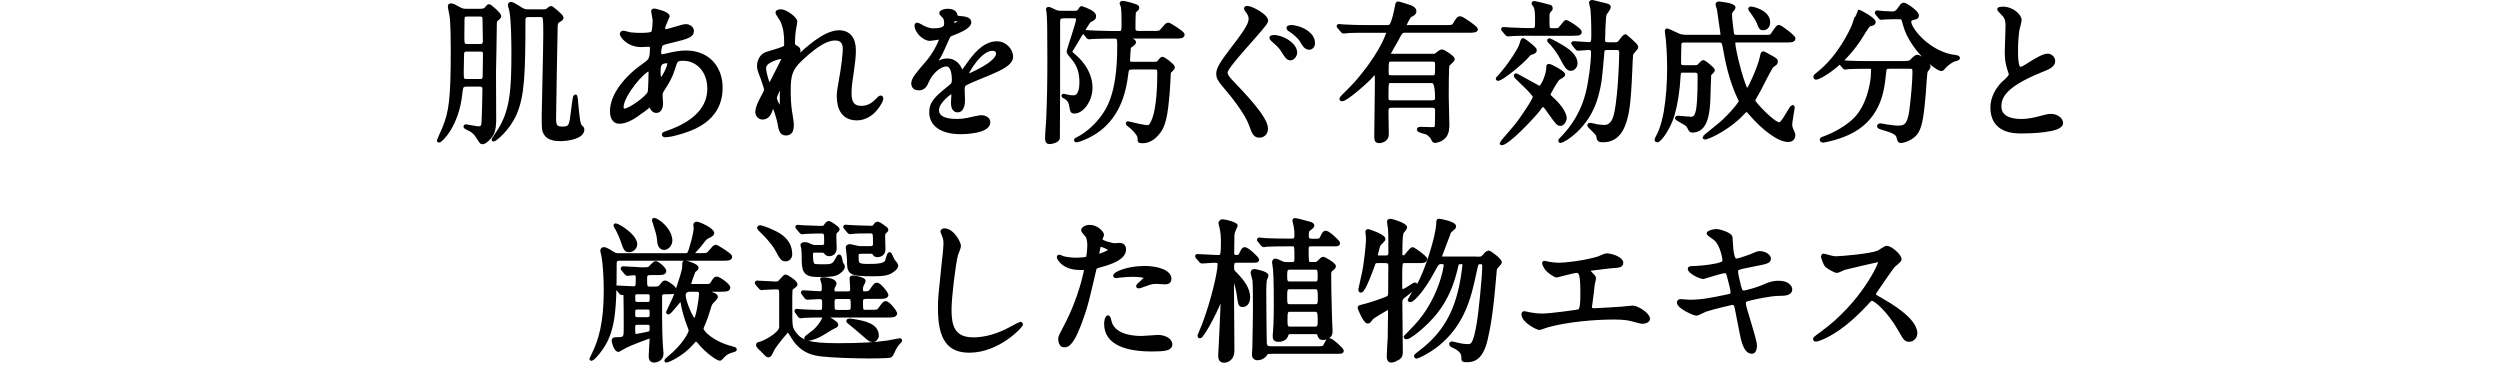 <?xml version="1.0" encoding="UTF-8"?><svg id="b" xmlns="http://www.w3.org/2000/svg" viewBox="0 0 446.91 65.31"><g id="c"><rect y=".63" width="446.91" height="64.68" style="fill:none;"/><path d="M83.52,15.16c-1.02,0-1.05.33-1.19,1.54-.58,5.71-3.53,8.47-3.86,8.47-.03,0-.06-.03-.06-.06s.83-1.82.97-2.18c1.19-2.9,1.52-5.21,1.52-13.93,0-.8,0-4.66-.22-6.2-.03-.22-.3-1.41-.3-1.68,0-.14.06-.19.25-.19.33,0,.58.17,1.49.66.58.33.99.3,1.32.3h2.45c.3,0,.61-.03.91-.22.11-.08.47-.61.61-.61.19,0,1.88,1.46,1.88,1.82q0,.22-.58.63c-.22.19-.22.47-.22,1.27,0,1.13-.11,6.78-.14,8.05,0,1.19.03,7.03.03,8.36,0,.69.03,2.18-.66,3.09-.33.44-1.02,1.19-1.49,1.19-.19,0-.25-.11-.88-1.08-.19-.36-.5-.74-1.21-1.21-.14-.08-.97-.39-.97-.55,0-.08.11-.08.14-.08.19,0,1.88.36,2.23.36.69,0,.77-.47.83-.69.08-.5.19-5.46.19-6.26,0-.41-.14-.8-.83-.8h-2.21ZM83.49,8.9c-.28,0-.85,0-.85.77,0,.5-.06,2.73-.06,3.2,0,1.24,0,1.57.85,1.57h2.34c.28,0,.83,0,.83-.77,0-.63.06-3.45.06-4.03,0-.74-.55-.74-.85-.74h-2.32ZM83.55,2.64c-.25,0-.83,0-.83.77,0,.47-.03,2.51-.03,2.92,0,1.54,0,1.85.83,1.85h2.29c.25,0,.83,0,.83-.8,0-.61-.06-3.25-.06-3.78,0-.47,0-.97-.83-.97h-2.21ZM97.09,2c.22,0,.5,0,.77-.17.08-.06.52-.44.63-.44.17,0,1.93,1.46,1.93,1.76,0,.17-.08.28-.5.5-.52.3-.52.58-.55,1.16-.03.94-.28,14.92-.28,16.24s.11,1.9,1.43,1.9c1.49,0,1.57-.55,1.85-2.95.06-.47.33-2.81.47-2.81.11,0,.22,1.19.22,1.43.17,1.79.33,3.67.69,3.97.33.3.39.33.39.58,0,1.3-2.54,1.74-4,1.74-.85,0-2.07-.14-2.59-.97-.39-.63-.39-.91-.39-3.31,0-.63.28-12.24.28-14.48,0-3.28-.03-3.42-.88-3.42h-2.12c-.83,0-.83.61-.83.83,0,9.79-.19,13.6-1.54,16.74-1.24,2.84-3.61,4.69-3.86,4.69-.08,0,.8-1.3.88-1.41,2.45-3.67,2.65-7.64,2.65-14.2,0-.88,0-5.9-.41-7.67-.03-.14-.22-.69-.22-.8,0-.17.08-.25.25-.25.36,0,1.68.94,1.96,1.08.5.25.8.25,1.1.25h2.67Z" style="stroke:#000; stroke-linecap:round; stroke-linejoin:round; stroke-width:.64px;"/><path d="M114.85,19.79c-1.41,1.1-2.81,2.01-4.14,2.01-1.24,0-1.35-1.41-1.35-1.9,0-2.98,2.65-6.15,6.01-8.47.85-.61,1.13-.85,1.13-2.81,0-.44-.08-.58-.61-.58-.06,0-1.05.06-1.24.06-2.45,0-3.53-1.76-3.53-2.01,0-.17.11-.28.33-.28.17,0,.99.25,1.16.28.69.08,1.35.11,1.88.11.5,0,2.1,0,2.26-.41.17-.39.25-1.93.25-2.04,0-.28-.28-1.68-.28-1.74,0-.14.14-.17.25-.17.06,0,2.43.5,2.43,1.1,0,.03-.41.91-.44.97-.28.58-.39,1.1-.39,1.35,0,.22.03.28.36.28.58,0,3.12-.91,3.64-.91.66,0,1.16.44,1.16.91,0,.88-.99,1.13-3.34,1.71-1.63.39-2.04.5-2.21.72-.14.19-.3.97-.3,1.35,0,.63.14.69.47.69.22,0,.63-.08.8-.14,1.32-.33,2.51-.52,3.45-.52,4.03,0,6.26,2.79,6.26,6.32,0,5.98-5.49,7.53-8.05,8.22-.17.06-1.27.33-1.9.33-.17,0-.28-.06-.28-.19,0-.11.22-.19.55-.3,5.54-1.88,7.58-4.77,7.58-7.86,0-3.47-2.32-5.32-4.55-5.32-1.32,0-1.38.17-1.88,1.79-.47,1.49-.91,2.18-1.9,3.75-.28.44-.3.58-.3.99,0,.22.08,1.21.08,1.41,0,.74-.28,1.38-.88,1.38-.47,0-.66-.33-.85-.63-.19-.33-.22-.39-.3-.39-.06-.03-.85.61-1.32.97ZM116.09,16.51c.11-.28.17-3.17.17-3.47,0-.17,0-.63-.19-.63-1.02,0-4.91,4.63-4.91,6.7,0,.39.14.66.58.61.94-.11,3.97-2.21,4.36-3.2ZM119.2,10.99c-1.43,0-1.43.94-1.43,1.9,0,.25,0,1.32.33,1.32.41,0,1.52-2.18,1.52-2.9,0-.03-.03-.22-.08-.28-.06-.06-.25-.06-.33-.06Z" style="stroke:#000; stroke-linecap:round; stroke-linejoin:round; stroke-width:.64px;"/><path d="M142.21,3.85c0,.22-.25,1.43-.28,1.68-.03.17-.14,1.27-.14,1.99,0,.58.08.72.58.97.25.14.41.28.41.55,0,.08-.03.41-.25.72-.58.8-.66.91-.66.99,0,.06.03.08.08.08s.14-.06.69-.58c1.43-1.38,4.77-4.52,7.34-4.52,1.88,0,2.7,1.32,2.7,3.28,0,1.02-.14,2.29-.33,3.53-.41,2.79-.44,3.2-.44,4.14,0,1.08.17,2.56,2.04,2.56.44,0,1.63,0,2.9-1.38.19-.22.44-.47.58-.47.11,0,.17.14.17.22,0,.39-1.52,3.59-4.44,3.59-3.25,0-3.25-3.28-3.25-4.03,0-.66.03-.97.33-2.59.47-2.51.74-5.07.74-5.76,0-.5,0-1.9-1.71-1.9-1.96,0-4.3,1.96-6.12,3.67-1.85,1.74-2.12,2.87-2.12,5.65,0,1.24.08,2.79.22,3.56.28,1.79.33,2.01.33,2.56,0,.91-.22,1.54-1.08,1.54s-.97-.63-1.24-2.1c-.06-.36-.8-3.03-1.08-3.03-.11,0-.14.08-.33.74-.25.83-.69,1.54-1.52,1.54-.63,0-.99-.55-.99-1.02,0-.97.94-2.59,1.21-3.09.11-.22.36-.63.36-.91,0-.3-.5-1.68-.63-2.07-.61-1.54-.63-1.74-.63-2.21,0-1.24.83-1.99,1.38-2.15,1.9-.58,2.95-.88,3.28-1.13.17-.11.19-.3.19-.8,0-1.49-.14-2.76-.72-4.03-.11-.22-.83-1.19-.83-1.38,0-.25.44-.28.63-.28.91,0,2.62,1.35,2.62,1.85ZM139.72,10.19c-.22,0-3.09.58-3.09,1.96,0,.97.66,3.03.91,3.03.11,0,.25-.17.3-.28.06-.14,1.54-3.03,1.68-3.31.25-.5.55-1.1.5-1.24-.06-.14-.19-.17-.3-.17ZM139.72,16.59c0-.14.06-.91.06-.97,0-.08,0-.25-.14-.25-.28,0-1.08,1.82-1.08,2.12,0,.69.91,1.99.97,1.99.19,0,.19-.19.19-2.9Z" style="stroke:#000; stroke-linecap:round; stroke-linejoin:round; stroke-width:.64px;"/><path d="M163.21,14.96c0-.83.77-1.71,2.65-3.89,1.24-1.43,2.34-3.72,2.34-4.11,0-.17-.19-.19-.3-.19-.28,0-1.41.22-1.65.22-1.05,0-2.45-1.35-2.45-2.43,0-.08,0-.19.17-.19s.88.44,1.05.52c.33.17,1.08.5,1.82.5,2.26,0,2.26-.74,2.26-1.3,0-.17-.03-.61-.22-.97-.08-.14-.66-.63-.66-.8,0-.22.72-.44,1.21-.44.66,0,1.35.25,1.41.85.03.36.14.41,1.24.5.19,0,1.24.14,1.24.72,0,.91-2.01,1.68-3.28,2.18-.41.17-.44.22-1.05,1.63-.66,1.52-.77,1.74-1.49,2.98-.14.25-.19.33-.19.44,0,.06.03.11.11.11s.61-.19.85-.3c.3-.14.66-.22,1.08-.22.36,0,1.63.06,2.34,1.68.19.47.22.52.28.52.08,0,.99-1.27,1.13-1.49.91-1.27,2.7-3.78,5.1-3.78,1.52,0,2.59,1.3,2.59,2.45,0,1.3-2.18,2.21-3.89,2.95-.69.3-3.81,1.54-4.3,1.85-.44.28-.47.58-.47,1.16,0,.25.06,1.41.06,1.65,0,.44,0,2.01-1.02,2.01-.74,0-.85-.91-.85-1.41,0-.28.08-1.6.08-1.63,0-.11,0-.33-.19-.33-.22,0-2.67,1.71-2.67,3.28,0,1.9,2.76,1.9,3.56,1.9.69,0,1.21-.06,1.76-.17.39-.06,2.15-.5,2.51-.5.58,0,1.35.28,1.35.94,0,1.71-4.27,1.82-4.94,1.82-3.5,0-5.35-1.43-5.35-3.61,0-1.76,1.05-2.65,3.64-4.74.28-.22.41-.55.41-.97,0-1.24-.22-2.79-1.32-2.79s-2.68,1.27-3.39,2.92c-.3.69-.61,1.35-1.49,1.35-.52,0-1.05-.17-1.05-.91ZM170.24,4.54c.06,0,1.38-.36,1.38-.66,0-.36-.69-.41-.94-.41-.39,0-.5.77-.5.88s0,.19.06.19ZM172.75,13.48c0,.06.03.14.11.14s5.52-2.21,5.52-4.03c0-.69-.61-.83-.97-.83-2.29,0-4.66,4.27-4.66,4.72Z" style="stroke:#000; stroke-linecap:round; stroke-linejoin:round; stroke-width:.64px;"/><path d="M190.1,2.97c-.91,0-.91.44-.91,1.16,0,5.24,0,20.43-.03,20.54-.11.55-1.19.77-1.52.77-.36,0-.5-.17-.5-.66,0-.88.14-2.29.19-3.17.17-3.61.22-7.23.22-10.84,0-6.26-.03-7-.14-8.52,0-.08-.11-.52-.11-.61,0-.06.08-.08.14-.08.17,0,.22.03,1.21.5.39.19.77.19,1.02.19h2.34c.47,0,.74,0,1.02-.44.11-.17.19-.33.3-.39.83.25,2.29.85,2.29,1.43,0,.41-.08.47-.83.83-.28.14-2.51,4.03-3.01,4.8-.36.58-.41.66-.41.77,0,.19.19.36.88.94.14.14,2.73,2.26,2.73,5.52,0,2.21-1.54,4.27-2.9,4.27-.44,0-.47-.11-.63-1.1-.06-.33-.19-1.1-1.13-1.57-.19-.08-.25-.14-.25-.17s.03-.06.06-.06.5.11.61.14c.58.14.97.14,1.16.14,1.32,0,1.38-1.96,1.38-2.68,0-1.57-.36-2.98-1.43-4.25-.77-.91-.85-1.02-.85-1.3,0-.17,1.68-5.02,1.68-5.63,0-.55-.44-.55-.74-.55h-1.85ZM202.29,12.12c-.63,0-.8.19-.88.85-.41,3.25-1.41,9.4-8.14,11.91-.22.11-.72.25-.85.25-.08,0-.11-.06-.11-.08,0-.08.22-.19.5-.33,1.16-.58,2.79-1.85,4-3.42,1.16-1.49,3.23-4.22,3.23-12.96,0-1.32,0-1.76-.77-1.76h-.83c-1.6,0-2.81.06-3.34.08-.08.03-.36.06-.41.06-.08,0-.14-.06-.25-.17l-.52-.63q-.11-.14-.11-.19c0-.06.03-.06.08-.06.17,0,.85.08,1.02.08.03,0,2.4.11,3.67.11h1.46c.77,0,.77-.33.77-1.68,0-1.02,0-2.34-.14-3.09-.03-.08-.22-.39-.22-.47,0-.03.08-.14.22-.14.58,0,2.4.58,2.51.66.14.08.17.22.17.3,0,.14-.52.52-.58.63-.11.19-.11,2.56-.11,3.01,0,.36.08.77.91.77h2.43c1.24,0,1.38,0,1.76-.47.77-.91.85-1.02,1.1-1.02.19,0,2.59,1.49,2.59,1.82,0,.39-.55.39-1.49.39h-8.22c-.08,0-.25,0-.25.11,0,.08.58.36.77.44.19.11.5.22.5.47,0,.19-.8.66-.88.8-.08.14-.19,2.18-.19,2.32,0,.61.33.66.83.66h3.83c.3,0,.55,0,.8-.25.08-.11.5-.66.63-.66.28,0,1.93,1.27,1.93,1.57,0,.17-.52.66-.72.85-.03.3-.14,2.62-.17,3.12-.39,4.91-.74,6.7-2.18,8.16-.88.91-1.79,1.13-2.43,1.13-.33,0-.52-.06-.52-.14,0-.63,0-.91-.66-1.68-.55-.63-.91-.91-1.38-1.27-.03-.03-.08-.08-.08-.14l.06-.06q.08,0,.17.03c1.54.39,2.84.66,3.39.66.3,0,.52-.14.91-.97,1.05-2.29,1.1-7.03,1.1-8.74,0-.47-.03-.88-.8-.88h-4.11Z" style="stroke:#000; stroke-linecap:round; stroke-linejoin:round; stroke-width:.64px;"/><path d="M222.96,1.37c.66,0,3.42,1.38,3.42,2.37,0,.74-7.25,8-7.25,9.18,0,.5.28.91.85,1.52,2.56,2.7,6.37,6.65,6.37,8.55,0,.91-.63,1.3-1.21,1.3-.83,0-1.02-.52-1.6-2.12-.8-2.12-3.28-5.24-4.72-6.89-.91-1.08-1.08-1.49-1.08-2.07,0-.69.28-1.46,2.15-3.92,2.62-3.42,3.64-4.85,3.64-5.93,0-.61-.3-1.05-.72-1.6-.08-.11-.14-.25-.08-.33.03-.03.17-.06.22-.06ZM231.57,9.42c0,.36-.36,1.05-.88,1.05-.44,0-.69-.33-1.35-1.38-.41-.66-.69-.97-1.74-1.88-.03-.03-.36-.33-.36-.44,0-.19.41-.19.52-.19,1.41,0,3.81,1.3,3.81,2.84ZM234.76,7.66c0,.58-.33.91-.72.91-.63,0-.99-.63-1.35-1.27-.3-.55-1.27-1.46-2.1-1.96-.25-.14-.3-.28-.3-.33,0-.19.41-.22.55-.22.17,0,.36.03.52.06,1.74.3,3.39,1.41,3.39,2.81Z" style="stroke:#000; stroke-linecap:round; stroke-linejoin:round; stroke-width:.64px;"/><path d="M248.66,18.96c-.72,0-.77.44-.77,1.05s.06,3.42.06,4.05c0,.99-1.1,1.21-1.35,1.21-.61,0-.61-.25-.61-1.21,0-1.32.11-7.72.11-9.18,0-.25,0-1.32-.03-1.54,0-.17-.03-.36-.25-.36-.14,0-.19.08-.77.72-1.16,1.27-4.5,4.08-5.1,4.08-.06,0-.19,0-.19-.11s.19-.3.41-.52c2.04-2.04,2.29-2.29,3.5-3.81,3.67-4.55,4.5-7.53,4.5-7.58,0-.22-.19-.22-.41-.22h-3.53c-.77,0-1.9,0-2.9.03-.17.03-.97.11-1.13.11-.11,0-.14-.03-.28-.19l-.55-.66c-.08-.08-.11-.11-.11-.14,0-.06.06-.08.11-.08.14,0,.74.08.88.08,1.3.08,2.81.11,4.11.11h3.56c.22,0,.52,0,.72-.22.44-.44.94-2.87.99-3.2.14-.72.14-.8.3-.8s1.32.39,1.76.52c.69.19,1.19.47,1.19.91,0,.39-.33.55-.74.74-.36.17-1.08,1.79-1.08,1.88,0,.17.17.17.33.17h6.95c1.27,0,1.41,0,1.71-.5.61-.97.66-1.08.99-1.08.36,0,2.84,1.76,2.84,2.01,0,.3-.66.3-1.49.3h-11.22c-.66,0-.77.17-1.57,1.71-.19.39-1.27,2.1-1.27,2.34,0,.36.28.36.52.36h7.17c.33,0,.55,0,.77-.17.69-.52.74-.61.99-.61.28,0,1.96,1.08,1.96,1.43,0,.19-.85.83-.94,1.05-.14.25-.14,4.91-.14,5.57,0,.74.11,4.3.11,5.13,0,.44,0,1.38-.55,2.04-.55.66-1.49.85-1.68.85-.22,0-.25-.06-.5-.61-.06-.11-.47-.61-.91-.85-.19-.11-1.52-.36-1.52-.61,0-.14.14-.17.22-.17.3,0,1.82.06,2.15.06.72,0,.83-.14.85-.8,0-.25.03-2.01.03-2.37,0-.39,0-.94-.8-.94h-7.42ZM256.05,18.25c.8,0,.8-.52.8-.8q0-2.92-.83-2.92h-7.28c-.85,0-.85.03-.85,2.9,0,.3,0,.83.77.83h7.39ZM256.03,13.78c.83,0,.83-.19.83-2.07,0-.58,0-1.02-.8-1.02h-7.31c-.83,0-.83.22-.83,2.26,0,.36,0,.83.8.83h7.31Z" style="stroke:#000; stroke-linecap:round; stroke-linejoin:round; stroke-width:.64px;"/><path d="M272.3,7.13c.08,0,2.1,1.49,2.1,1.82,0,.3-.11.33-.85.58-.19.06-.77.77-.91.91-2.12,2.07-4.44,3.7-4.85,3.7-.06,0-.08-.06-.08-.08.22-.22.85-.97,1.16-1.35,1.13-1.32,2.7-3.78,2.95-4.47.14-.36.25-.72.33-.99.03-.08.08-.11.17-.11ZM275.11,19.49c-1.41,1.79-5.65,6.15-6.65,6.15-.03,0-.06-.03-.06-.06,0-.06,2.54-2.92,2.98-3.53.58-.77,2.95-4.16,2.95-4.74q0-.41-2.01-2.32c-.19-.19-1.1-1.05-1.27-1.24-.08-.08-.11-.17-.11-.25,0-.03.03-.08.08-.08.5.28,1.38.77,1.82.99.39.19,2.26,1.27,2.34,1.27.63,0,1.54-2.51,1.54-3.36,0-.52,0-.58.17-.58.33,0,2.59,1.24,2.59,1.6,0,.19-.88.61-.99.74-.3.3-1.63,2.54-1.63,2.81,0,.25.11.33.88,1.05.5.44,2.01,2.1,2.01,3.17,0,.44-.36,1.08-.83,1.08-.41,0-.74-.47-1.74-1.88-.97-1.38-1.05-1.49-1.38-1.49q-.22,0-.72.66ZM273.62,6.06c-2.43,0-3.2.06-3.47.08-.08,0-.5.06-.58.06-.11,0-.17-.06-.25-.17l-.52-.63c-.11-.14-.14-.14-.14-.19s.06-.06.11-.06c.19,0,1.05.08,1.21.08,2.21.11,3.06.11,3.92.11s.83-.47.83-1.3c0-1.74,0-2.29-.33-3.03-.11-.14-.3-.33-.3-.41,0-.06.08-.11.17-.11.11,0,2.7.63,2.81.69.14.08.17.17.17.28,0,.14-.03.22-.3.5-.28.3-.28.44-.28,1.52,0,1.68,0,1.88.85,1.88s.97,0,1.1-.06c.3-.08,1.19-1.43,1.35-1.43s2.48,1.41,2.48,1.88c0,.25-.33.3-.61.3-.28.03-1.41.03-1.71.03h-6.51ZM276.98,7.16c.06,0,2.04.97,3.25,1.88.94.69,1.46,1.57,1.46,2.23,0,.8-.61,1.08-.91,1.08-.55,0-.97-.8-1.54-1.88-.58-1.1-1.35-2.18-2.23-3.06-.03,0-.14-.11-.11-.19,0-.03.03-.06.08-.06ZM288.7,7.88c.19,0,.52,0,.8-.28.17-.17.83-1.16,1.08-1.16.14.11,1.96,1.65,1.96,1.93,0,.19-.19.39-.36.58-.44.5-.5.55-.55.8-.08.44-.19,4.08-.25,4.85-.28,5.05-.63,10.51-4.8,10.51-.77,0-.77-.06-.94-.91-.06-.39-1.57-1.63-1.57-1.79,0-.08.08-.14.17-.14.17,0,.97.19,1.13.25.41.06.97.14,1.43.14,1.08,0,1.57-.91,1.74-1.3.99-2.26,1.24-11,1.24-11.94,0-.69-.33-.8-.83-.8h-1.6c-.83,0-.83.33-.88.85-.39,4.58-.47,5.46-1.05,7.61-1.54,5.82-6.15,8.16-6.43,8.16-.11,0-.11-.08-.11-.11,0-.06.08-.14.17-.22,2.29-2.26,3.92-5.07,4.72-8.19.5-2.01.97-5.35.97-7.34,0-.66-.44-.77-.69-.77-.28,0-1.76.14-1.96.14-.11,0-.17-.08-.25-.19l-.52-.63q-.14-.14-.14-.17c0-.06.06-.08.11-.08.39,0,2.32.17,2.76.17.74,0,.74-.5.74-1.79,0-2.32-.11-4.08-.17-4.5-.03-.17-.25-1.02-.25-1.08,0-.14.19-.17.28-.17.14,0,1.24.33,1.46.36,1.38.33,1.52.36,1.52.61,0,.22-.63,1.05-.74,1.24-.17.44-.28,3.94-.28,4.66,0,.5.25.69.85.69h1.24Z" style="stroke:#000; stroke-linecap:round; stroke-linejoin:round; stroke-width:.64px;"/><path d="M300.87,12.65c-.47,0-.72.19-.74.72-.17,3.03-.55,5.24-1.1,7.17-.69,2.32-2.29,4.58-2.79,4.58-.06,0-.14-.03-.14-.11,0-.11.06-.22.11-.33.94-1.65,1.32-3.59,1.52-4.63.44-2.62.61-5.29.61-7.94,0-2.18-.17-4.5-.22-5.02-.03-.22-.19-1.27-.19-1.52,0-.06,0-.17.08-.17.17,0,1.82.83,2.18.97.28.08.74.17,1.05.17h6.12c.17,0,.52,0,.52-.44,0-.06-.61-4.22-.63-4.38-.03-.03-.25-.88-.25-.91,0-.17.08-.22.28-.22.03,0,2.65.25,2.65.77,0,.11-.33.5-.44.61-.17.22-.19.39-.19.77,0,.5.33,3.31.39,3.45.03.06.17.36.72.36h4.77c1.16,0,1.3,0,1.54-.22.22-.19.97-1.57,1.27-1.57.28,0,2.65,1.79,2.65,2.12,0,.39-.58.39-1.49.39h-8.74c-.3,0-.52.08-.52.41,0,1.43,1.88,8.55,2.45,8.55.28,0,2.18-4.14,2.54-5.9.08-.41.17-.83.3-.83.11,0,.22.06,1.3.66.91.5,1.02.58,1.02.85,0,.11-.06.22-.14.33-.08.08-.52.39-.61.47-.28.25-1.96,3.61-2.32,4.3-.17.3-.99,1.68-.99,1.88,0,.39,3.56,4.19,4.61,4.19.44,0,.88-.74,1.49-1.76.14-.22.8-1.35.88-1.35s.08.17.08.22c0,.11-.44,2.48-.44,2.95,0,.17,0,.39.17.83.33.8.39.88.39,1.08,0,.8-.69.91-.94.91-1.74,0-4.47-2.12-6.76-4.77-.52-.58-.58-.66-.72-.66s-1.21,1.16-1.46,1.38c-2.62,2.4-5.57,3.61-5.93,3.61-.03,0-.14,0-.14-.08s2.54-2.07,3.01-2.48c1.85-1.65,3.47-3.64,3.47-3.97,0-.11-.03-.19-.11-.33-1.32-2.7-2.1-5.63-2.62-8.58-.28-1.63-.33-1.9-1.08-1.9h-6.29c-.25,0-.74,0-.8.61-.03.52-.06,2.73-.06,3.28,0,.33,0,.8.8.8h1.96c.25,0,.52-.03.72-.17.11-.08.63-.74.83-.74.17,0,1.74,1.27,1.74,1.49,0,.14-.58.61-.63.74-.06.11-.17,3.78-.17,4.11-.08,3.03-.52,5.98-2.92,5.98-.19,0-.3-.08-.41-.28-.22-.44-.33-.66-.63-.91-.25-.19-1.74-.97-1.74-1.08,0-.08.11-.11.22-.11.33,0,1.93.19,2.29.19.61,0,1.1-.25,1.32-1.96.08-.8.22-1.74.22-5.68,0-.44-.06-.88-.83-.88h-2.07ZM316.12,3.96c0,.58-.25,1.13-.99,1.13-.39,0-.5-.33-.69-.88-.22-.61-1.02-1.82-1.49-2.4-.11-.17-.14-.25-.08-.3.11-.14,3.25.5,3.25,2.45Z" style="stroke:#000; stroke-linecap:round; stroke-linejoin:round; stroke-width:.64px;"/><path d="M334.99,3.93c0,.28-.19.33-.77.47-.28.08-.77.88-1.38,1.88-3.2,5.27-7.58,7.64-8.19,7.64-.11,0-.17-.06-.17-.17,0-.17.06-.19.58-.61,3.72-2.92,5.82-7.5,6.2-8.33.19-.41.91-2.76.94-2.76.19-.08,2.79,1.41,2.79,1.88ZM337.67,11.99c-.72,0-.72.06-.88,1.52-.25,2.43-.77,7.2-5.57,9.87-2.26,1.27-5.13,1.79-5.27,1.79-.08,0-.33,0-.33-.19,0-.14.14-.19.63-.36,1.9-.69,4.11-1.99,5.43-3.34,2.04-2.07,3.12-5.82,3.12-8.69,0-.61-.28-.61-.69-.61h-.83c-1.02,0-2.34.03-2.84.06-.11.03-.5.08-.58.08-.11,0-.17-.08-.25-.19l-.55-.63c-.08-.11-.11-.14-.11-.17,0-.06.03-.08.11-.08.19,0,1.02.11,1.21.11,1.35.06,2.48.08,3.78.08h6.04c1.24,0,1.38-.06,1.82-.52.41-.44.66-.61.85-.61.44,0,2.04,1.27,2.04,1.85,0,.14-.44.63-.5.74-.14.28-.3,3.42-.36,4.05-.3,3.34-.52,5.6-1.3,6.84-.74,1.19-2.4,1.65-2.81,1.65-.3,0-.3-.08-.52-.85-.17-.63-1.1-.99-2.54-1.41-.61-.17-.91-.28-.91-.44s.25-.17.3-.17c.19,0,.94.17,1.08.19,1.46.19,1.63.22,1.96.22,1.32,0,2.07-.25,2.45-3.09.28-2.12.55-5.32.55-6.73,0-.74-.06-.99-.83-.99h-3.72ZM339.05,3.11c-.69,0-1.63.03-2.21.06-.08,0-.47.06-.55.06s-.11-.03-.22-.17l-.52-.63c-.06-.06-.08-.14-.08-.19,0-.03.03-.06.08-.06.17,0,.97.11,1.13.11.3.03,1.46.08,1.65.08.63,0,.99-.47,1.16-.72.55-.77.61-.85.83-.85.36,0,2.4,1.38,2.4,1.99,0,.28-.08.3-.83.5-.14.03-.55.17-.55.58,0,1.43,3.64,5.82,8.3,6.29.08,0,.41.06.41.22,0,.14-.72.3-.83.33-.72.36-1.32.85-1.68,1.27-.06.08-.36.41-.44.41-.94,0-5.49-3.81-6.59-7.97-.3-1.19-.36-1.3-.99-1.3h-.47Z" style="stroke:#000; stroke-linecap:round; stroke-linejoin:round; stroke-width:.64px;"/><path d="M358.23,14.77c.83-.77,1.19-1.13,1.19-1.49,0-.08-.19-.72-.25-.85-.33-1.05-.47-1.68-.47-3.23,0-.63.14-3.83.14-4.55,0-1.38-.39-1.79-.83-2.23-.58-.61-.66-.69-.66-.77,0-.11.66-.14.74-.14,1.57,0,2.98,1.27,2.98,2.07,0,.25-.33,1.49-.39,1.76-.11.77-.25,2.04-.25,3.64,0,1.05,0,3.28.72,3.28.39,0,.55-.11,2.04-1.05.3-.19,2.04-1.3,2.84-1.3.63,0,1.05.55,1.05,1.02,0,.83-1.13,1.27-2.12,1.65-6.56,2.65-7.5,4.66-7.5,6.45s1.6,2.56,3.83,2.56c1.38,0,2.48-.28,3.31-.5,1.24-.33,1.54-.41,2.07-.41.94,0,1.82.63,1.82,1.32,0,1.41-5.63,1.54-7.09,1.54-1.27,0-5.27,0-5.27-4.33,0-.77.22-2.67,2.1-4.47Z" style="stroke:#000; stroke-linecap:round; stroke-linejoin:round; stroke-width:.64px;"/><path d="M125.12,45.57c1.24,0,1.38,0,1.76-.47.77-.91.85-1.02,1.1-1.02.19,0,2.59,1.49,2.59,1.82,0,.39-.55.39-1.49.39h-18.31c-.85,0-.85.5-.85.91,0,9.35-.28,12.85-3.53,16.44-.3.33-.58.55-.63.55-.03,0-.08-.03-.08-.06s.33-.63.39-.74c1.19-2.43,2.18-5.52,2.18-11.47,0-2.26-.17-4.94-.44-6.32-.03-.11-.19-.69-.19-.8,0-.25.25-.3.36-.3.33,0,1.16.52,1.63.83.39.25.74.25.97.25h11.89c.41,0,.66-.03.88-.66.33-1.02.97-3.17.97-4.14,0-.08-.06-.5-.06-.58,0-.17.14-.25.3-.25.39,0,2.81,1.1,2.81,1.74q0,.22-.77.58c-.5.22-.52.28-1.52,1.57-.19.28-1.27,1.32-1.27,1.54,0,.19.22.19.33.19h.99ZM116.27,48.86c-.91,0-.91.39-.91,1.21,0,1.08,0,1.49.91,1.49,1.38,0,1.57,0,1.93-.47.39-.5.47-.63.72-.63.22,0,1.71.94,1.71,1.41,0,.41-.19.41-1.79.41-.63,0-.74.3-.8.52v4.05c0,1.99.06,3.31.11,4.36,0,.3.14,1.82.14,1.96,0,1.32-1.3,1.32-1.38,1.32-.58,0-.63-.5-.63-.8,0-.44.17-3.01.17-3.14,0-.08,0-.36-.3-.36-.17,0-3.61,1.3-4.3,1.68-.22.11-1.3.72-1.3.72-.52,0-.88-1.52-.88-1.6,0-.39.08-.39.69-.39,1.46,0,1.46-.33,1.46-1.96,0-.66,0-5.93-.08-6.09-.06-.14-.11-.14-.58-.14-.11,0-.14-.06-.25-.19l-.52-.61c-.11-.14-.11-.17-.11-.19,0-.06.06-.06.08-.06.41,0,2.43.14,2.87.14.74,0,.74-.41.74-1.68,0-.47,0-.94-.63-.94-.19,0-1.08.11-1.19.11s-.14-.08-.25-.19l-.52-.63c-.11-.11-.11-.14-.11-.17,0-.06.06-.08.08-.08.5,0,2.92.19,3.47.19,1.02,0,1.16-.06,1.32-.17.17-.14.83-.94,1.05-.94.39,0,1.6,1.05,1.6,1.46,0,.39-.55.39-1.46.39h-1.05ZM113.59,43.64c0,.77-.72,1.13-1.13,1.13-.58,0-.66-.17-1.21-1.76-.39-1.08-.8-1.9-1.1-2.4-.03-.06-.17-.25-.17-.3,0-.03.03-.06.08-.06.17,0,.85.36,1.32.69.94.63,2.21,1.76,2.21,2.7ZM113.98,52.28c-.69,0-.74.28-.74.8,0,.94,0,1.21.74,1.21h1.74c.74,0,.74-.25.74-1.21,0-.5-.03-.8-.72-.8h-1.76ZM114,55.01c-.77,0-.77.41-.77.88,0,.8,0,1.13.77,1.13h1.71c.74,0,.74-.41.74-.88,0-.8,0-1.13-.74-1.13h-1.71ZM113.95,57.74c-.69,0-.72.39-.72.88,0,1.02,0,1.41.44,1.41.11,0,2.18-.39,2.45-.5.33-.17.33-.33.33-1.1,0-.69-.44-.69-.74-.69h-1.76ZM119.88,42.95c0,.91-.72,1.41-1.13,1.41-.72,0-.94-.66-.99-1.6-.06-.77-.3-1.54-.8-3.09-.03-.11-.14-.41-.06-.41.25,0,.94.44,1.32.77,1.21,1.05,1.65,2.21,1.65,2.92ZM125.78,51.09c1.16,0,1.27,0,1.57-.5.47-.74.52-.83.77-.83.41,0,2.12,1.24,2.12,1.68,0,.22-.25.33-.58.36-.33.03-.77.03-1.16.03h-1.9c-.08,0-.36,0-.36.17,0,.11.08.14.69.39.97.39,1.08.44,1.08.69,0,.22-.74.85-.85,1.02-.11.14-.25.33-.55,1.38-.33,1.16-.58,1.74-.99,2.73-.06.17-.17.36-.17.55,0,.66,1.99,2.62,5.43,3.47.41.11.52.14.52.25,0,.08-.36.19-.61.25-1.02.28-1.52.85-1.74,1.13-.25.28-.28.3-.39.3-.36,0-2.32-1.35-3.59-2.92-.19-.22-.41-.5-.66-.5-.19,0-.36.17-.72.61-1.71,1.99-4.25,3.14-4.58,3.14-.14,0,.36-.41.39-.44,2.92-2.37,3.92-4.55,3.92-4.91,0-.25-.06-.41-.28-.97-.44-1.13-.91-2.56-1.21-4.38,0-.08-.06-.33-.19-.33-.22,0-1.93,2.43-2.29,2.43l-.06-.06c.06-.19.83-1.74,1.1-2.34.25-.55,1.57-4.44,1.71-5.24.08-.3.08-.41.08-.99,0-.3,0-.36.17-.36.36,0,2.12.58,2.12.99,0,.14-.5.5-.55.58-.11.22-.77,2.04-.77,2.23,0,.39.33.39.55.39h1.96ZM123.41,51.83c-.25,0-1.16,0-1.16.99s1.38,4.44,1.93,4.44,1.1-4.14,1.1-4.69c0-.74-.47-.74-.8-.74h-1.08Z" style="stroke:#000; stroke-linecap:round; stroke-linejoin:round; stroke-width:.64px;"/><path d="M135.35,50.73c-.11-.11-.11-.17-.11-.19,0-.06.06-.06.08-.06.5,0,2.84.17,3.39.17.5,0,.69-.22.94-.52.61-.66.69-.74.8-.74.14,0,1.79.97,1.79,1.46,0,.06-.03.14-.08.17-.08.08-.58.41-.66.5-.19.14-.19.47-.19,3.5,0,3.36,0,3.61.72,4.58,1.19,1.6,2.73,2.07,7.86,2.07,4.16,0,6.56-.17,8.71-.47.36-.06,2.21-.41,2.23-.41.06,0,.14,0,.14.08,0,.06-.41.47-.5.55-.19.22-.5.69-.63.99-.47,1.05-.5,1.13-.83,1.24-.3.08-3.14.11-3.61.11-2.51,0-6.76-.14-8.52-.36-1.19-.14-3.23-.41-4.85-2.7-.19-.25-.99-1.68-1.13-1.68-.22,0-2.4,2.67-2.81,3.5-.44.94-.5,1.05-.77,1.05-.22,0-.99-.94-1.19-1.1-.28-.22-.66-.58-.66-.83,0-.17.17-.19.36-.22.72-.14,3.61-1.63,3.78-2.84v-6.12c0-.63-.03-1.05-.83-1.05-.06,0-1.35.03-2.07.08-.08,0-.5.06-.58.06s-.14-.06-.25-.19l-.52-.61ZM140.43,46.4c-.58,0-.69-.19-1.65-1.96-.22-.41-1.1-1.68-2.67-3.17-.39-.39-.44-.44-.44-.55,0-.08.08-.14.22-.14.11,0,1.32.33,2.76,1.08,1.38.72,2.65,1.79,2.65,3.83,0,.52-.39.91-.85.91ZM142.44,55.78q-.11-.14-.11-.17c0-.06.03-.08.08-.08.14,0,.74.08.91.08.28.03,2.32.11,2.95.11,1.02,0,1.02-.08,1.02-1.38,0-.8,0-1.19-.85-1.19-.3,0-1.96.11-2.12.11-.11,0-.17-.06-.25-.17l-.47-.63c-.08-.14-.11-.14-.11-.19s.06-.06.08-.06c.41,0,2.45.17,2.92.17.66,0,.74-.33.74-.8,0-.22,0-.66-.08-.99-.03-.08-.22-.63-.22-.66,0-.06.06-.06.17-.06.44,0,2.12.19,2.12.83,0,.11-.3.61-.33.74-.03.11-.03.22-.03.39,0,.58.36.58.58.58h2.01c.72,0,.85-.25.85-.83,0-.28-.11-1.57-.11-1.85,0-.17.22-.17.33-.17.33,0,1.9.33,1.9.66,0,.17-.39.8-.41.94-.06.25-.06.44-.06.55,0,.5.08.69.58.69.77,0,.94-.08,1.21-.47.69-.97.77-1.08,1.02-1.08.52,0,1.74,1.68,1.74,1.82,0,.44-.69.44-1.27.44h-2.43c-.41,0-.85.11-.85.74,0,1.68,0,1.85.85,1.85h.91c1.13,0,1.24,0,1.6-.47.69-.97.77-1.08,1.02-1.08.52,0,1.74,1.68,1.74,1.82,0,.47-.66.47-1.27.47h-12.02c-.74,0-1.93,0-2.95.06-.08,0-.66.08-.72.08-.08,0-.14-.08-.22-.19l-.47-.63ZM145.64,44.83c-.52,0-.63.25-.63.69,0,.74.06,1.38.22,1.65.19.39.39.39,2.15.39.85,0,1.54,0,1.99-.74.11-.17.52-1.02.63-1.02.03,0,.14.11.17.22.06.14.17.77.19.91.03.11.36.61.36.72,0,.41-.63,1.02-1.27,1.27-.69.28-1.85.28-3.28.28-2.48,0-2.54-.94-2.54-3.42,0-.41-.03-.99-.08-1.38,0-.08-.14-.47-.14-.58,0-.19.33-.22.41-.22.36,0,.58.08,1.1.33.39.17.58.19.77.19h1.16c.47,0,.8-.11.8-.8,0-1.71,0-1.9-.94-1.9-.66,0-1.96.03-2.73.08-.08,0-.5.06-.58.06-.11,0-.14-.06-.25-.17l-.52-.63q-.14-.14-.14-.19c0-.06.08-.06.11-.06.14,0,.83.08.99.08.36.03,2.59.11,3.09.11s.72-.03.91-.36c.17-.25.33-.52.61-.52.11,0,1.57.94,1.57,1.16,0,.11-.03.14-.33.39-.25.22-.25.55-.25.97,0,.28.06,1.71.06,2.04,0,1.02-.83,1.1-1.02,1.1-.36,0-.5-.17-.69-.41-.17-.22-.44-.22-.66-.22h-1.24ZM149.53,58.04c0,.19-.06.19-.72.52-.36.17-1.93,1.19-2.29,1.35-.58.3-1.52.69-2.18.69-.08,0-.25-.03-.25-.17,0-.11,1.35-1.08,1.6-1.3.61-.58,1.27-1.43,1.46-1.93.22-.5.28-.5.39-.5.08,0,.17.06.25.08.36.19,1.74.94,1.74,1.24ZM149.61,53.13c-.74,0-.74.52-.74,1.1,0,1.27,0,1.49.94,1.49h1.65c.85,0,.94-.22.94-1.05,0-1.21,0-1.54-.8-1.54h-1.99ZM153.97,45.05c-.58,0-.8.06-.8.74,0,1.38,0,1.71,1.9,1.71,1.41,0,3.12,0,3.45-.8.08-.22.36-1.32.5-1.32.11,0,.52,1.05.63,1.21.08.14.61.69.61.85,0,.41-.55.85-1.08,1.16-.52.28-1.1.47-3.01.47-4.44,0-4.44-.25-4.44-2.76,0-.33-.22-1.99-.22-2.1,0-.19.3-.25.47-.25.06,0,.99.22,1.1.25.41.11.63.11.85.11h1.6c.61,0,.85-.17.85-.8,0-.22,0-1.41-.06-1.65-.08-.3-.36-.47-.69-.47-1.65,0-2.73.03-2.87.06-.08,0-.74.08-.8.08-.11,0-.14-.06-.25-.17l-.52-.63q-.14-.14-.14-.19c0-.06.08-.06.11-.06.17,0,1.05.08,1.24.08s2.34.11,3.34.11c.39,0,.5-.11.63-.3.22-.3.3-.44.58-.44.11,0,1.54.91,1.54,1.13,0,.11-.06.14-.36.44-.14.11-.22.3-.22.72,0,.33.06,1.99.06,2.37,0,1.02-1.02,1.05-1.1,1.05-.39,0-.47-.11-.63-.39-.11-.22-.47-.22-.61-.22h-1.68ZM156.78,60c0,.41-.36.83-.74.83-.44,0-.69-.22-1.1-.58-.94-.8-2.54-2.18-2.87-2.43-.17-.14-.47-.33-.47-.41s.11-.14.22-.14c.22,0,.28,0,.74.08,2.12.33,4.22.85,4.22,2.65Z" style="stroke:#000; stroke-linecap:round; stroke-linejoin:round; stroke-width:.64px;"/><path d="M171.46,44c0,.28-.47,1.32-.52,1.54-.39,1.41-1.16,7.5-1.16,9.82,0,2.79.52,5.27,4.22,5.27,1.35,0,3.34-.28,5.79-1.43.41-.19,2.51-1.35,2.62-1.35s.14.08.14.14c0,.3-4.08,4.74-9.27,4.74-3.59,0-5.29-2.07-5.29-7.61,0-1.71.06-2.26.63-7.67.11-.91.36-3.17.36-3.94,0-.5-.08-.97-.25-1.35-.03-.08-.3-.72-.3-.74,0-.19.22-.28.39-.28,1.43,0,2.65,2.23,2.65,2.87Z" style="stroke:#000; stroke-linecap:round; stroke-linejoin:round; stroke-width:.64px;"/><path d="M190.47,58.37c2.84-5.38,3.64-10.12,3.64-10.15,0-.28-.11-.28-.99-.28-.58,0-1.54-.03-2.45-.5-.88-.44-1.43-1.21-1.43-1.49,0-.08.08-.11.11-.11.11,0,.52.22.63.25.41.14,1.54.3,2.45.3.41,0,1.74-.06,1.96-.25.22-.19.3-2.07.3-2.26,0-.22,0-1.16-.33-1.71-.11-.14-.77-.83-.77-1.02,0-.28.52-.63,1.24-.63,1.24,0,2.21,1.13,2.21,1.46,0,.14-.3.69-.3.83,0,.52,2.21.99,2.48.99.11,0,.72-.06.85-.06.22,0,.91,0,.91.85,0,1.54-2.34,2.34-4.16,2.84-.94.25-1.05.28-1.16.77-1.41,6.01-1.43,6.04-2.01,7.83-1.9,5.74-2.9,5.74-3.42,5.74-.66,0-.74-.91-.74-1.21,0-.33.14-.61.99-2.21ZM196.28,45.77c.14,0,2.23-.74,2.23-1.1,0-.28-1.49-.88-1.79-.88-.17,0-.25.06-.3.33-.11.55-.11.63-.25,1.3-.03.19-.06.36.11.36ZM198.38,57.46c.58,2.4,3.56,2.92,5.65,2.92.47,0,2.56-.19,3.01-.19.94,0,2.21.47,2.21,1.38,0,.8-1.02.94-3.36.94-4.47,0-8.19-1.13-8.19-4.61,0-.63.17-1.21.39-1.21.11,0,.28.69.3.77ZM204.48,47.86c2.62,0,4.61.77,4.61,1.99,0,.66-.58.66-.8.66-.25,0-1.32-.08-1.54-.08-.5,0-.91,0-2.04.44-.69.25-.97.36-1.16.36-.06,0-.14,0-.14-.08,0-.19,1.43-1.24,1.43-1.54,0-.41-1.96-.44-2.37-.44-.61,0-1.35.03-1.99.11-.17.03-.8.11-.91.11-.03,0-.22,0-.25-.06-.19-.36,2.21-1.46,5.16-1.46Z" style="stroke:#000; stroke-linecap:round; stroke-linejoin:round; stroke-width:.64px;"/><path d="M221.01,46.65c-.72,0-.72.52-.72,1.24,0,.5.08.61.83,1.35.94.99,2.04,2.4,2.04,3.86,0,1.19-.63,1.46-.99,1.46-.52,0-.52-.17-.74-1.74-.14-1.13-.66-3.17-1.05-3.17-.11,0-.11,1.49-.11,1.74,0,1.76.08,9.6.08,11.17,0,1.96-1.41,1.96-1.52,1.96-.66,0-.74-.47-.74-.99,0-.06.44-8.36.44-9.93,0-.47,0-.52-.11-.52-.08,0-.33.58-.33.61-1.24,3.01-3.23,6.48-3.59,6.48-.06,0-.11-.06-.11-.17.14-.39.61-1.43.8-1.93,1.68-4.47,2.79-9.4,2.79-10.81,0-.5-.22-.61-.94-.61-.36,0-1.88.14-2.18.14-.11,0-.17-.06-.25-.19l-.55-.61c-.08-.14-.11-.17-.11-.19,0-.06.03-.06.11-.06.55,0,3.01.17,3.5.17.94,0,1.02,0,1.02-3.06,0-.41-.06-1.3-.25-2.15,0-.14-.19-.66-.19-.77,0-.39.33-.41.44-.41.44,0,2.37.52,2.37.85,0,.03-.3.63-.33.69-.25.52-.28.88-.28,1.71,0,.41-.03,2.21-.03,2.56.03.39.3.58.69.58s.61-.08.8-.44c.44-.88.47-.97.74-.97.44,0,2.23,1.71,2.23,1.9,0,.25-.14.25-1.41.25h-2.37ZM227.08,62.95c-.63,0-.63.03-.91.44-.25.39-.83.69-1.32.69-.69,0-.72-.47-.72-.77,0-.17.06-.99.06-1.16.06-2.15.11-6.54.11-6.84,0-1.05,0-4.33-.08-5.18-.03-.22-.33-1.21-.33-1.41,0-.22.14-.3.39-.3.11,0,2.15.39,2.15.85,0,.14-.25.63-.28.74-.08.5-.11,1.85-.11,1.9,0,.72.06,9.21.11,9.57.11.74.63.74,1.24.74h7.94c1.19,0,1.32,0,1.57-.47.44-.88.5-.97.77-.97.41,0,2.23,1.71,2.23,1.9,0,.25-.14.25-1.43.25h-11.39ZM230.58,59.42c-.41,0-.47.14-.66.63-.22.58-.94.74-1.35.74-.66,0-.74-.3-.74-.69,0-.17.11-1.79.14-2.12.03-.97.06-2.1.06-3.36,0-1.02,0-4.91-.14-6.48-.03-.19-.17-1.1-.17-1.21,0-.25.08-.39.3-.39s1.13.5,1.32.55c.3.08.52.08.69.08h.97c.72,0,.72-.58.72-.97,0-2.32,0-2.48-.72-2.48h-1.02c-.72,0-2.51,0-3.5.06-.08.03-.5.08-.58.08s-.22-.14-.25-.17l-.52-.66c-.11-.11-.11-.14-.11-.17,0-.06.03-.08.08-.08.19,0,1.05.11,1.21.11,1.35.06,2.51.08,3.81.08h.91c.69,0,.69-.61.69-1.05,0-.52-.03-.91-.14-1.52-.03-.17-.22-.85-.22-.99,0-.11.08-.11.14-.11.22,0,1.9.44,2.26.55.47.11.88.22.88.5,0,.17-.66.63-.77.72-.22.25-.22.63-.22,1.1,0,.83.39.83,1.3.83s1.08,0,1.3-.47c.44-.88.5-.97.77-.97.41,0,2.23,1.68,2.23,1.9,0,.19-.19.25-.39.25h-4.55c-.69,0-.69.55-.69.8,0,2.4,0,2.65.69,2.65h.77c.33,0,.55-.14.88-.5.14-.14.41-.44.58-.44.22,0,1.96,1.02,1.96,1.41,0,.14-.28.33-.3.36-.5.39-.55.58-.55,1.16,0,.97.03,4.14.14,7.42,0,.44.11,2.73.11,2.76,0,.97-1.08,1.13-1.35,1.13-.5,0-.58-.14-.8-.77-.11-.28-.36-.28-.61-.28h-4.55ZM230.52,47.89c-.74,0-.74.66-.74,1.43,0,.69,0,1.32.74,1.32h4.66c.69,0,.69-.55.69-1.1,0-1.19,0-1.65-.72-1.65h-4.63ZM230.52,51.39c-.74,0-.74.5-.74,1.74,0,1.02,0,1.57.74,1.57h4.66c.69,0,.72-.61.72-1.27,0-1.43,0-2.04-.74-2.04h-4.63ZM230.58,55.42c-.74,0-.74.52-.74,1.74,0,.99,0,1.54.74,1.54h4.58c.69,0,.72-.61.72-1.27,0-1.41-.03-2.01-.77-2.01h-4.52Z" style="stroke:#000; stroke-linecap:round; stroke-linejoin:round; stroke-width:.64px;"/><path d="M246.28,46.71c-.61,0-.63.11-.94.99-.25.72-1.57,4.3-2.07,4.3-.11,0-.14-.14-.14-.22.03-.17.55-2.43.72-3.25.25-1.35.66-4.44.66-6.07,0-.14-.11-.83-.11-.97s.03-.22.19-.22c.08,0,2.76.91,2.76,1.46,0,.19-.72.8-.8.94-.25.33-.55,1.82-.55,1.96,0,.36.36.36.58.36h1.19c.74,0,.74-.58.74-.88,0-1.43,0-3.34-.06-4.11,0-.22-.19-1.16-.19-1.38,0-.19.22-.19.3-.19.3,0,2.67.74,2.67,1.24,0,.17-.55.72-.61.85-.11.3-.25.74-.25,3.92,0,.14,0,.52.44.52.25,0,.39-.08.5-.19.19-.19.97-1.27,1.21-1.27.17,0,2.29,1.49,2.29,1.82,0,.39-.5.39-1.32.39h-2.32c-.83,0-.83.03-.83,3.75,0,1.41,0,1.54.33,1.54.36,0,.88-.33,1.21-.55.88-.58.97-.63,1.05-.63.11,0,.14.08.14.17,0,.33-1.43,1.41-1.57,1.52-.99.74-1.13.85-1.13,1.6,0,1.38.08,7.5.08,8.74,0,.61-.08.88-.44,1.13-.33.19-.91.52-1.27.52-.41,0-.52-.33-.52-.74,0-.55.14-2.87.17-3.34.03-1.1.06-3.56.06-4.47,0-.63,0-.88-.28-.88-.25,0-2.81,1.57-2.95,1.76-.39.52-.5.69-.72.69-.47,0-1.49-2.32-1.49-2.56,0-.08.5-.19.58-.22.17-.03,1.82-.44,4.05-1.3.63-.25.83-.39.83-1.1,0-.58.03-4.08.03-4.69.03-.77-.28-.94-.85-.94h-1.38ZM263.77,46.21c1.08,0,1.19,0,1.57-.47.19-.25.55-.63.77-.63.25,0,2.04,1.38,2.04,1.76,0,.22-.69.83-.77.99-.11.19-.14.33-.22,1.43-.58,6.98-1.08,9.38-1.54,11.39-.77,3.28-2.12,3.75-3.39,3.75-.66,0-.66-.08-.66-.25,0-.69,0-1.3-1.21-2.04-.11-.06-.69-.33-.8-.39-.14-.08-.19-.19-.19-.25,0-.14.17-.14.22-.14.11,0,.61.14.74.17,1.05.28,1.82.3,1.99.3.85,0,1.32-.03,2.01-4.14.28-1.57.96-8.27.96-10.12,0-.66-.3-.66-.74-.66-.55,0-.58.19-.97,1.99-.85,4-1.96,8.82-6.4,12.52-1.88,1.54-3.81,2.37-3.92,2.37-.03,0-.17-.03-.17-.14,0-.08.5-.47.83-.72,4.88-3.67,6.62-8.05,7.5-13.1.14-.83.33-2.26.33-2.43,0-.22-.06-.5-.47-.5-.8,0-.8.11-1.02,1.1-1.19,5.13-3.47,8.11-6.12,10.45-.88.8-2.29,1.88-2.7,1.88-.06,0-.19,0-.19-.11.17-.17,1.43-1.43,1.9-1.96,4.25-4.61,5.24-10.31,5.24-10.76,0-.61-.25-.61-.77-.61-.61,0-.72.19-1.6,1.82-1.65,3.06-3.45,4.99-3.92,4.99-.08,0-.14-.03-.14-.11,0-.06,1.24-1.99,1.46-2.34,1.63-2.67,3.56-9.02,3.64-11.2.03-.55,0-.63.17-.63.19,0,2.76.47,2.76,1.08,0,.22-.77.74-.88.91-.3.77-1.41,3.7-1.68,4.44,0,.25.3.33.5.33h5.85Z" style="stroke:#000; stroke-linecap:round; stroke-linejoin:round; stroke-width:.64px;"/><path d="M276.42,47.01c.41.14,1.65.28,2.32.28.83,0,4.33-.33,6.89-1.1.25-.06,1.3-.58,1.54-.58.85,0,2.7.58,2.7,1.41,0,.52-.77.55-1.43.58-.63.03-3.45.41-4.03.47-.11,0-.41.06-.41.3,0,.14.11.28.25.41.66.69.74.77.74.99,0,.17-.19.88-.22,1.02-.11,1.1-.3,2.54-.47,3.81,0,.14-.03.25-.03.3,0,.41.19.52.83.52.55,0,4.03-.25,4.77-.28.33-.03,1.74-.19,2.04-.19.74,0,2.73,1.24,2.73,2.04,0,.5-.94.58-1.02.58-.22,0-1.41-.33-1.74-.41-.61-.17-1.41-.36-3.34-.36-3.7,0-8.44.44-11.94,1.41-.25.06-1.27.47-1.49.47-.11,0-2.81-1.19-2.81-2.54,0-.11.06-.19.19-.19s.69.14.8.17c.55.11,1.49.25,2.4.25,1.57,0,6.4-.69,6.59-.77.55-.25.55-1.79.55-3.17,0-3.25-.22-3.97-.99-3.97-.58,0-3.45.83-3.56.83-.28,0-1.38-.74-1.79-1.24-.28-.39-.58-.99-.47-1.1.03-.03.36.06.39.08Z" style="stroke:#000; stroke-linecap:round; stroke-linejoin:round; stroke-width:.64px;"/><path d="M313.76,61.87c0,.52-.19,1.05-.61,1.05-1.21,0-1.65-2.4-1.88-3.56-.14-.69-.74-3.7-.85-4.33-.11-.5-.25-.85-.74-.85-.11,0-3.39.77-4.74,1.21-.28.08-1.41.72-1.68.72-.41,0-3.17-1.21-3.17-2.04,0-.22.19-.28.33-.28.25,0,1.41.11,1.65.11,2.1,0,3.75-.33,6.7-.94.72-.14.91-.25.91-.72,0-.44-.22-1.24-.61-2.76-.17-.69-.3-.97-.72-.97-.63,0-3.75,1.05-3.81,1.05-.66,0-2.51-.99-2.51-1.49,0-.19.3-.19.55-.19.69,0,2.67-.14,4.25-.47.97-.22,1.41-.39,1.41-.91,0-.11-.36-2.73-1.57-3.78-.19-.17-1.27-.88-1.27-.99,0-.17.83-.47,1.43-.47.55,0,2.48.61,2.56,1.16.06.39.11,1.99.17,2.32.25,1.79.55,1.79.94,1.79.28,0,2.01-.58,2.4-.74,1.19-.52,1.32-.58,1.71-.58.88,0,1.65.58,1.65,1.02,0,.55-.55.66-2.56,1.05-2.23.44-2.48.5-2.79.61-.47.14-.52.39-.52.69,0,.47.36,1.93.5,2.48.25.94.36,1.19.85,1.19s2.87-.74,3.53-1.05c.91-.41,1.52-.69,2.73-.69,1.46,0,2.07.74,2.07,1.21,0,.83-1.13.85-2.12.85-1.57.03-4.16.61-4.96.8-1.16.25-1.21.41-1.21.94,0,.72,1.99,6.34,1.99,7.56Z" style="stroke:#000; stroke-linecap:round; stroke-linejoin:round; stroke-width:.64px;"/><path d="M335.75,46.54c-.19,0-5.98,1.35-6.12,1.41-.19.06-1.05.52-1.24.52-.41,0-1.71-.83-1.88-.99-.19-.19-.66-1.41-.66-1.6,0-.14.03-.22.17-.22.03,0,.63.17.72.19.85.25,1.19.28,1.46.28.94,0,6.12-.44,7.56-1.02.25-.11,1.27-.85,1.52-.85.66,0,2.34,1.41,2.34,2.1,0,.25-1.02.99-1.19,1.19-.55.66-2.73,3.89-3.17,4.52-.11.14-.22.33-.22.55,0,.25.06.3,1.21.94,1.24.72,6.18,3.5,6.18,6.01,0,.63-.5,1.21-1.13,1.21s-.74-.19-1.71-1.9c-1.9-3.34-4.33-5.43-4.94-5.43-.28,0-.36.08-.97.77-.97,1.02-3.78,4.11-7.36,5.9-.74.36-1.49.63-1.71.63-.06,0-.19,0-.19-.17,0-.11,1.1-.91,1.27-1.02,7.2-5.21,10.48-12.35,10.4-12.8-.06-.22-.28-.22-.33-.22Z" style="stroke:#000; stroke-linecap:round; stroke-linejoin:round; stroke-width:.64px;"/></g></svg>